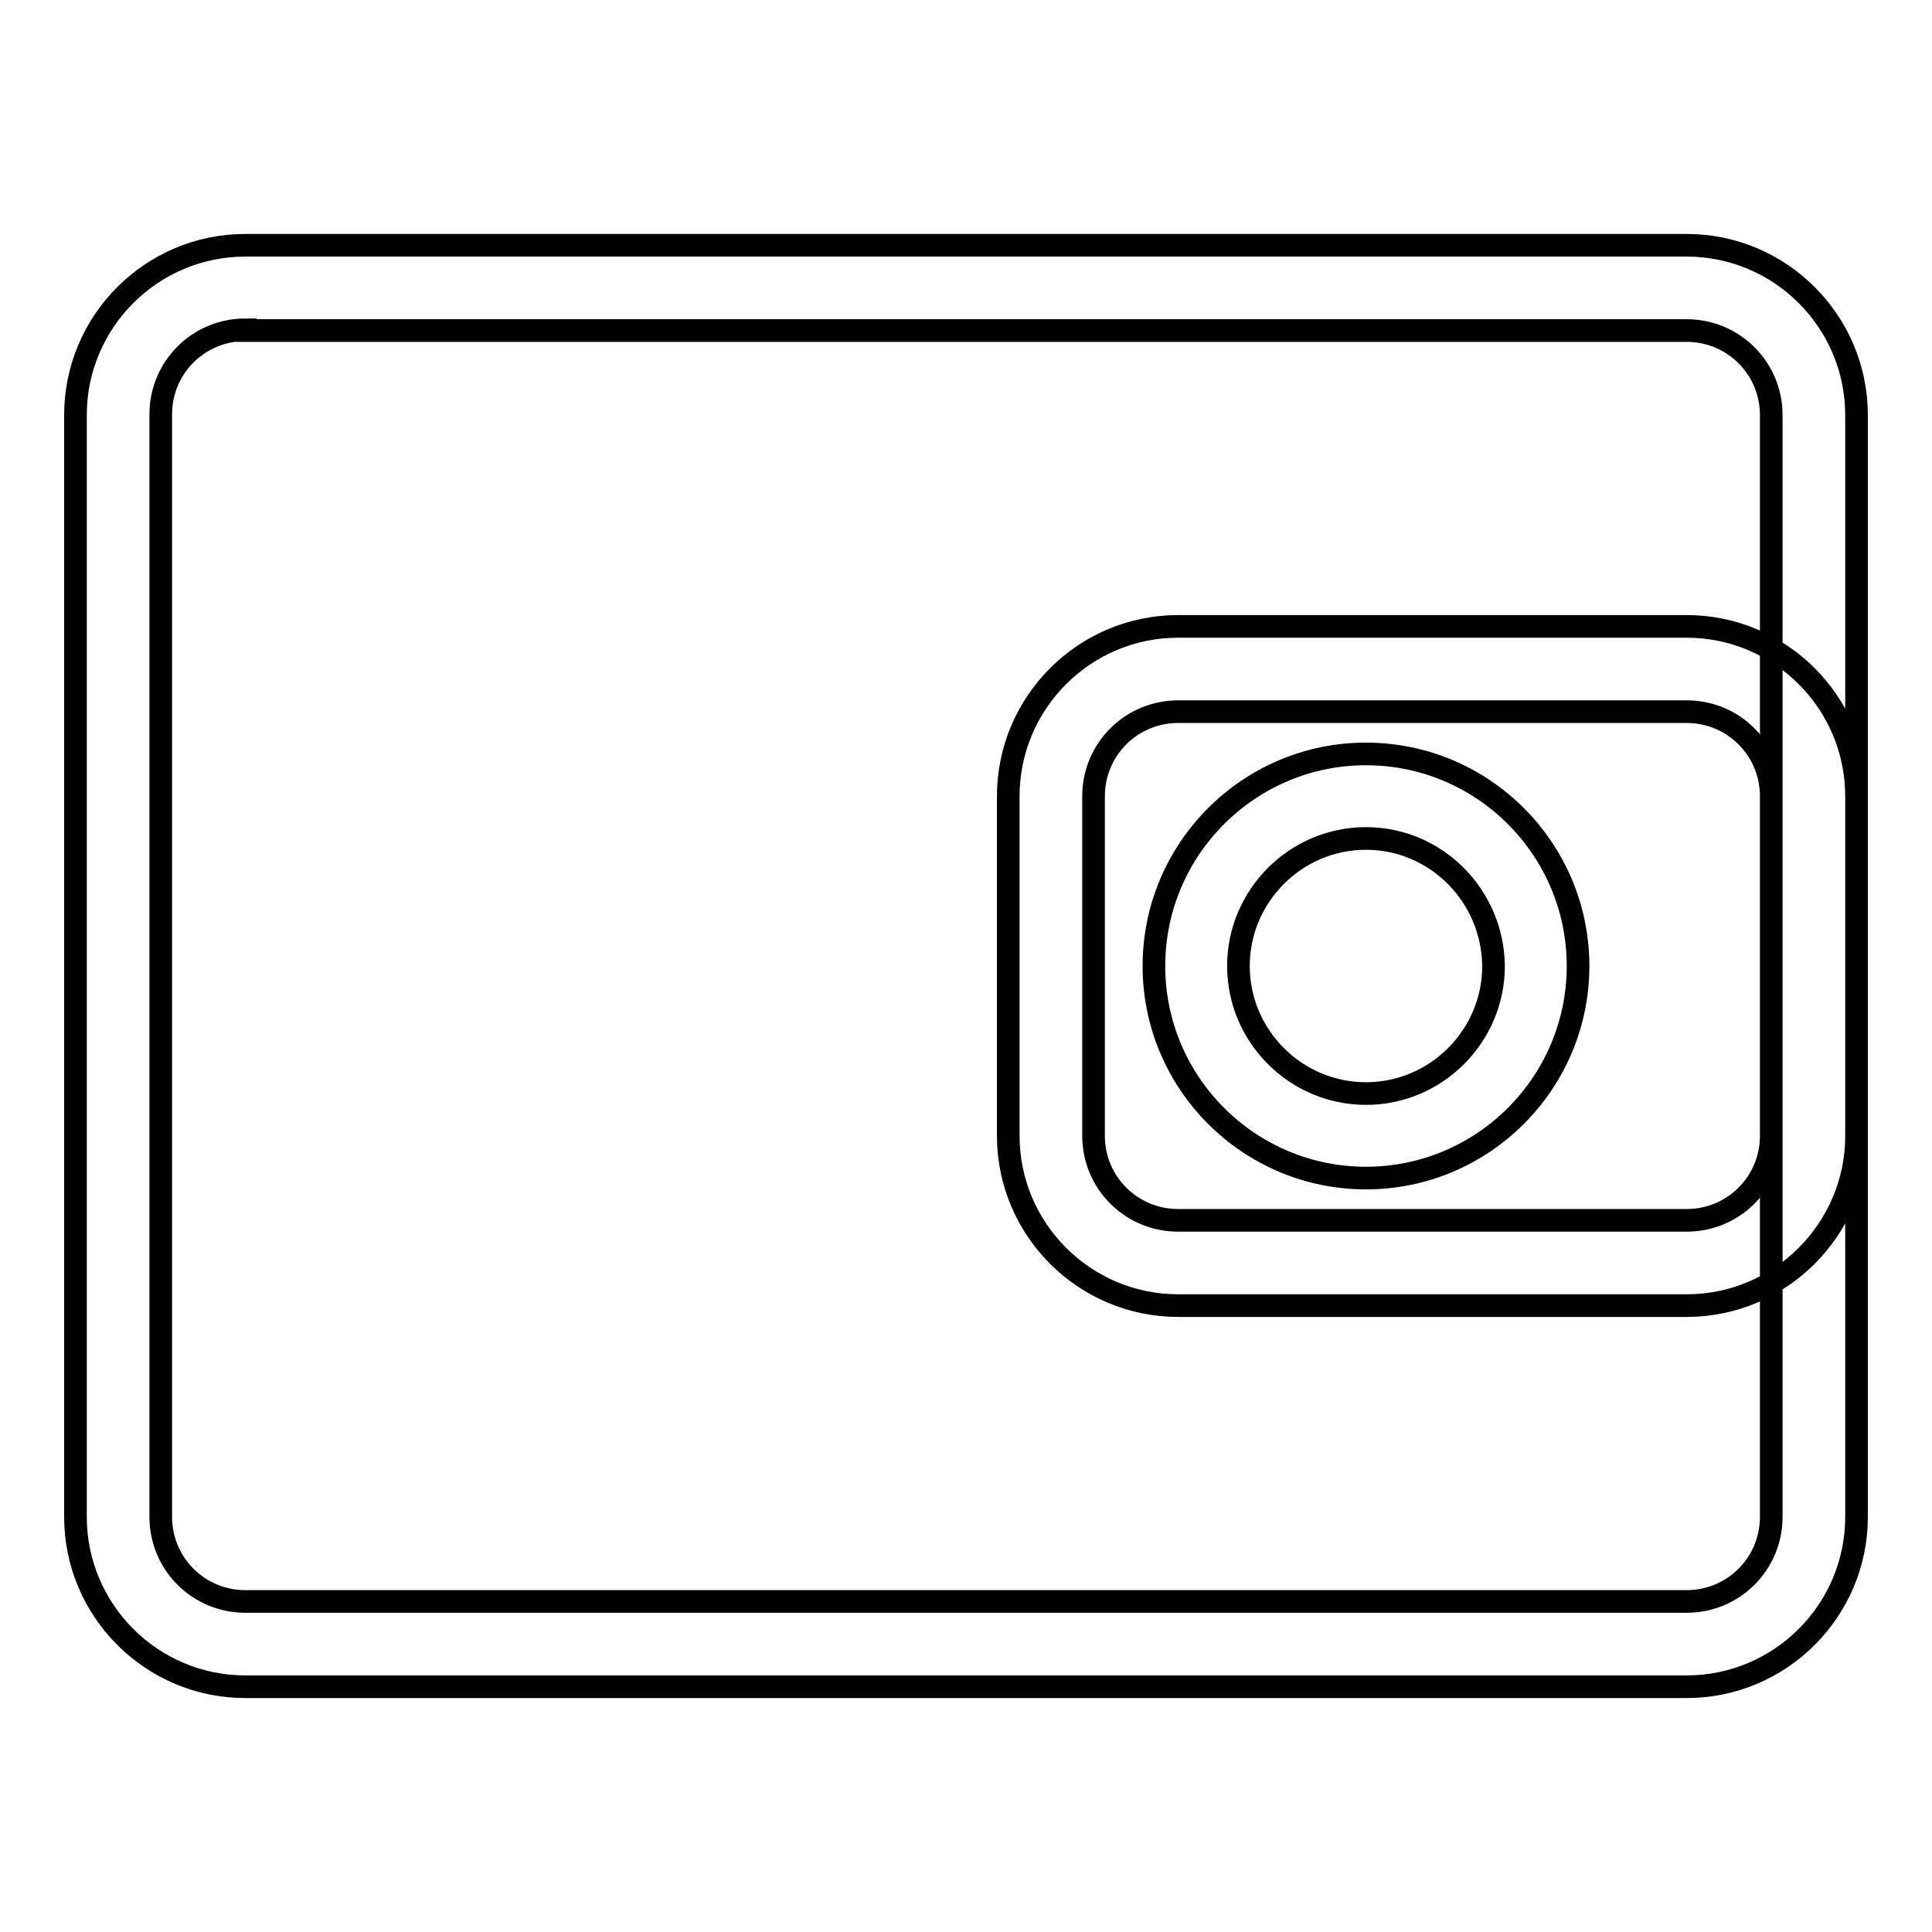 <?xml version="1.0" encoding="utf-8"?>
<!-- Svg Vector Icons : http://www.onlinewebfonts.com/icon -->
<!DOCTYPE svg PUBLIC "-//W3C//DTD SVG 1.1//EN" "http://www.w3.org/Graphics/SVG/1.1/DTD/svg11.dtd">
<svg version="1.1" xmlns="http://www.w3.org/2000/svg" xmlns:xlink="http://www.w3.org/1999/xlink" x="0px" y="0px" viewBox="0 0 256 256" enable-background="new 0 0 256 256" xml:space="preserve">
<g> <path stroke-width="3" fill-opacity="0" stroke="#000000"  d="M223.5,223.5h-191C20.1,223.5,10,213.4,10,201V55c0-12.4,10.1-22.5,22.5-22.5h191 c12.4,0,22.5,10.1,22.5,22.5V201C246,213.4,235.9,223.5,223.5,223.5z M32.5,43.7c-6.2,0-11.2,5-11.2,11.2V201 c0,6.2,5,11.2,11.2,11.2h191c6.2,0,11.2-5,11.2-11.2V55c0-6.2-5-11.2-11.2-11.2H32.5z M223.5,173h-67.4 c-12.4,0-22.5-10.1-22.5-22.5v-45c0-12.4,10.1-22.5,22.5-22.5h67.4c12.4,0,22.5,10.1,22.5,22.5v45C246,162.9,235.9,173,223.5,173z  M156.1,94.3c-6.2,0-11.2,5-11.2,11.2v45c0,6.2,5,11.2,11.2,11.2h67.4c6.2,0,11.2-5,11.2-11.2v-45c0-6.2-5-11.2-11.2-11.2H156.1z  M181,156.1c-15.5,0-28.1-12.6-28.1-28.1c0-15.5,12.6-28.1,28.1-28.1c15.5,0,28.1,12.6,28.1,28.1 C209.1,143.5,196.5,156.1,181,156.1z M181,111.1c-9.3,0-16.9,7.6-16.9,16.9c0,9.3,7.6,16.9,16.9,16.9c9.3,0,16.9-7.6,16.9-16.9 C197.8,118.7,190.3,111.1,181,111.1z"/></g>
</svg>